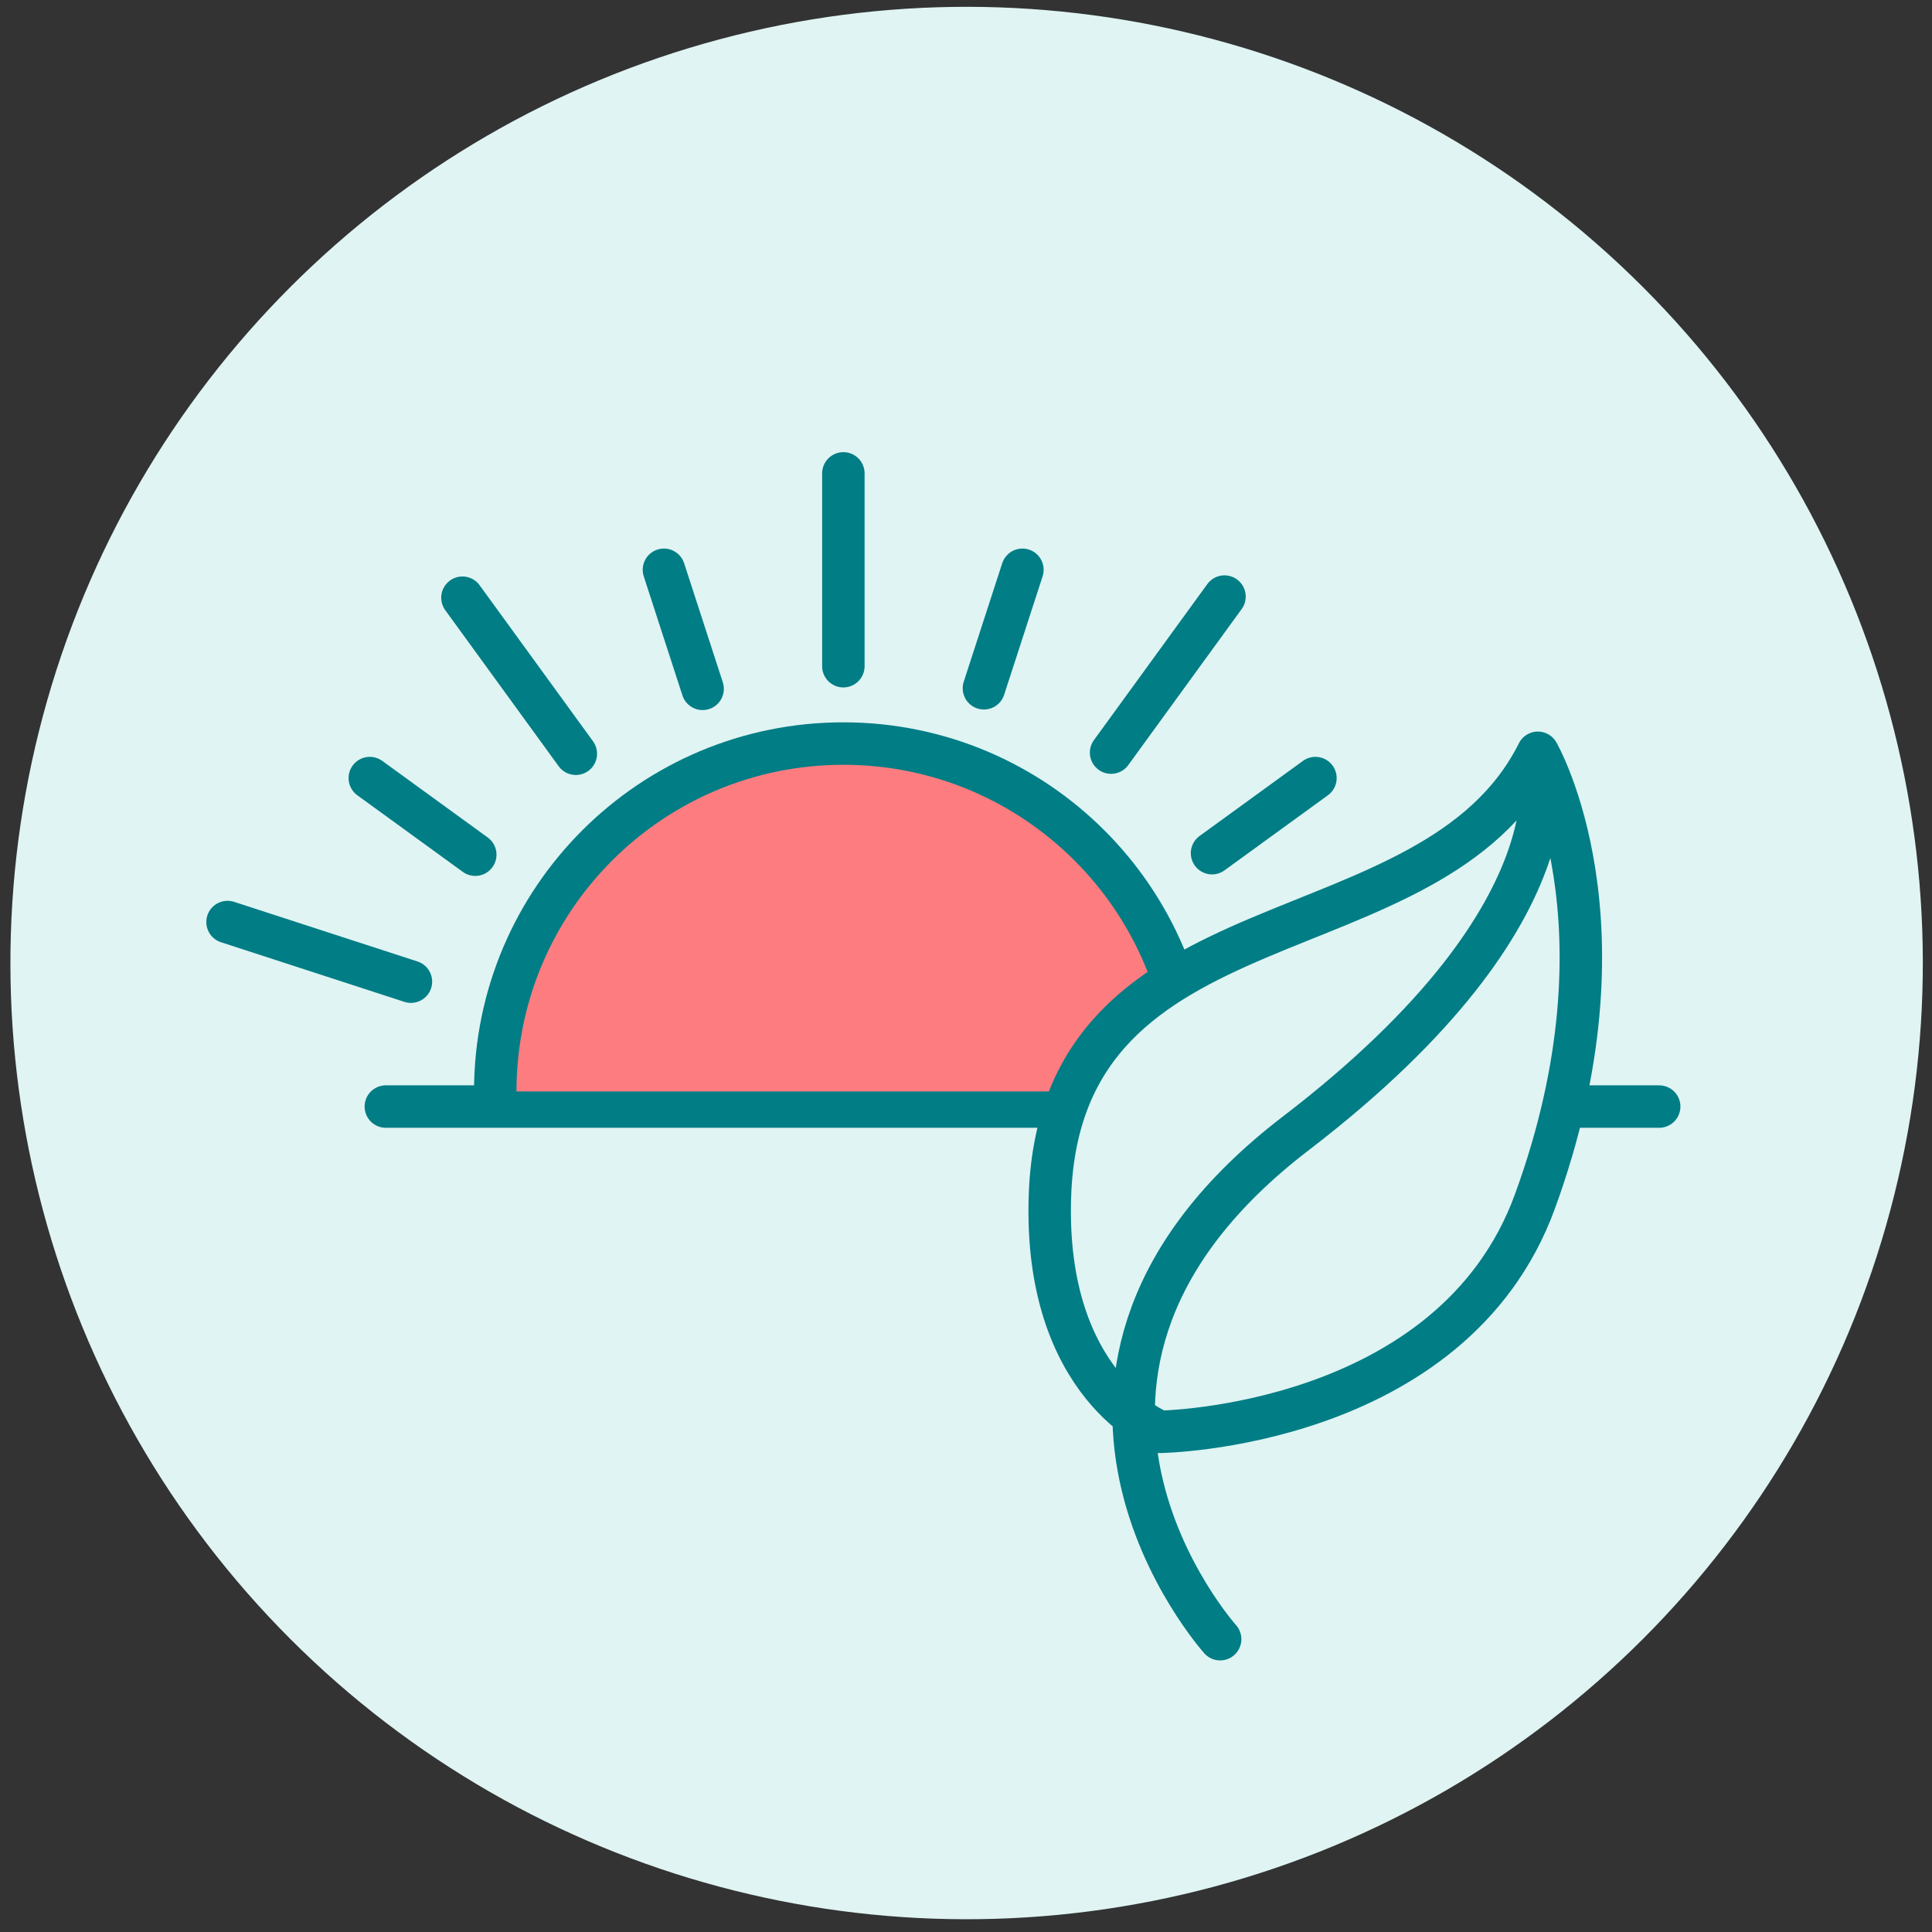 <?xml version="1.0" encoding="UTF-8"?>
<svg id="Livello_1" xmlns="http://www.w3.org/2000/svg" version="1.1" viewBox="0 0 1024 1024">
  <rect x="0" y="0" width="1024" height="1024" fill="#333333" stroke="none"/>
  <!-- Generator: Adobe Illustrator 29.7.1, SVG Export Plug-In . SVG Version: 2.1.1 Build 8)  -->
  <defs>
    <style>
      .st0, .st1 {
        fill: #dff4f3;
      }

      .st2 {
        fill: none;
      }

      .st2, .st1, .st3 {
        stroke: #007d85;
        stroke-linecap: round;
        stroke-linejoin: round;
        stroke-width: 22.5px;
      }

      .st3 {
        fill: #fc7c80;
      }
    </style>
  </defs>
  <circle class="st0" cx="512.3" cy="510.5" r="506.8" transform="translate(-210.9 511.7) rotate(-45)"/>
  <g>
    <line class="st2" x1="204.5" y1="586.5" x2="879.4" y2="586.5"/>
    <path class="st3" d="M262.5,578.5c0-101.9,82.6-184.4,184.5-184.4s184.5,82.6,184.5,184.4"/>
    <rect class="st0" x="569.5" y="568.2" width="207.1" height="51.7"/>
    <path class="st1" d="M646.7,868.8s-126.2-140.7,40.1-268.1c157.1-120.4,128.3-201.7,128.3-201.7-56.1,112.3-252.8,71.2-258.6,234.5-3.6,101.4,58.2,125.4,58.2,125.4,0,0,154.9-1.9,198.8-122,53.9-147.5,1.6-237.9,1.6-237.9"/>
    <line class="st1" x1="447" y1="353.1" x2="447" y2="250.9"/>
    <line class="st1" x1="372.4" y1="365.1" x2="351.9" y2="302"/>
    <line class="st1" x1="305.2" y1="399.5" x2="245.1" y2="316.8"/>
    <line class="st1" x1="251.9" y1="453" x2="196" y2="412.4"/>
    <line class="st1" x1="217.8" y1="520.3" x2="120.6" y2="488.7"/>
    <line class="st1" x1="642.4" y1="452.2" x2="697.2" y2="412.4"/>
    <line class="st1" x1="588.9" y1="398.9" x2="649" y2="316.2"/>
    <line class="st1" x1="521.5" y1="364.8" x2="541.9" y2="302"/>
  </g>
</svg>